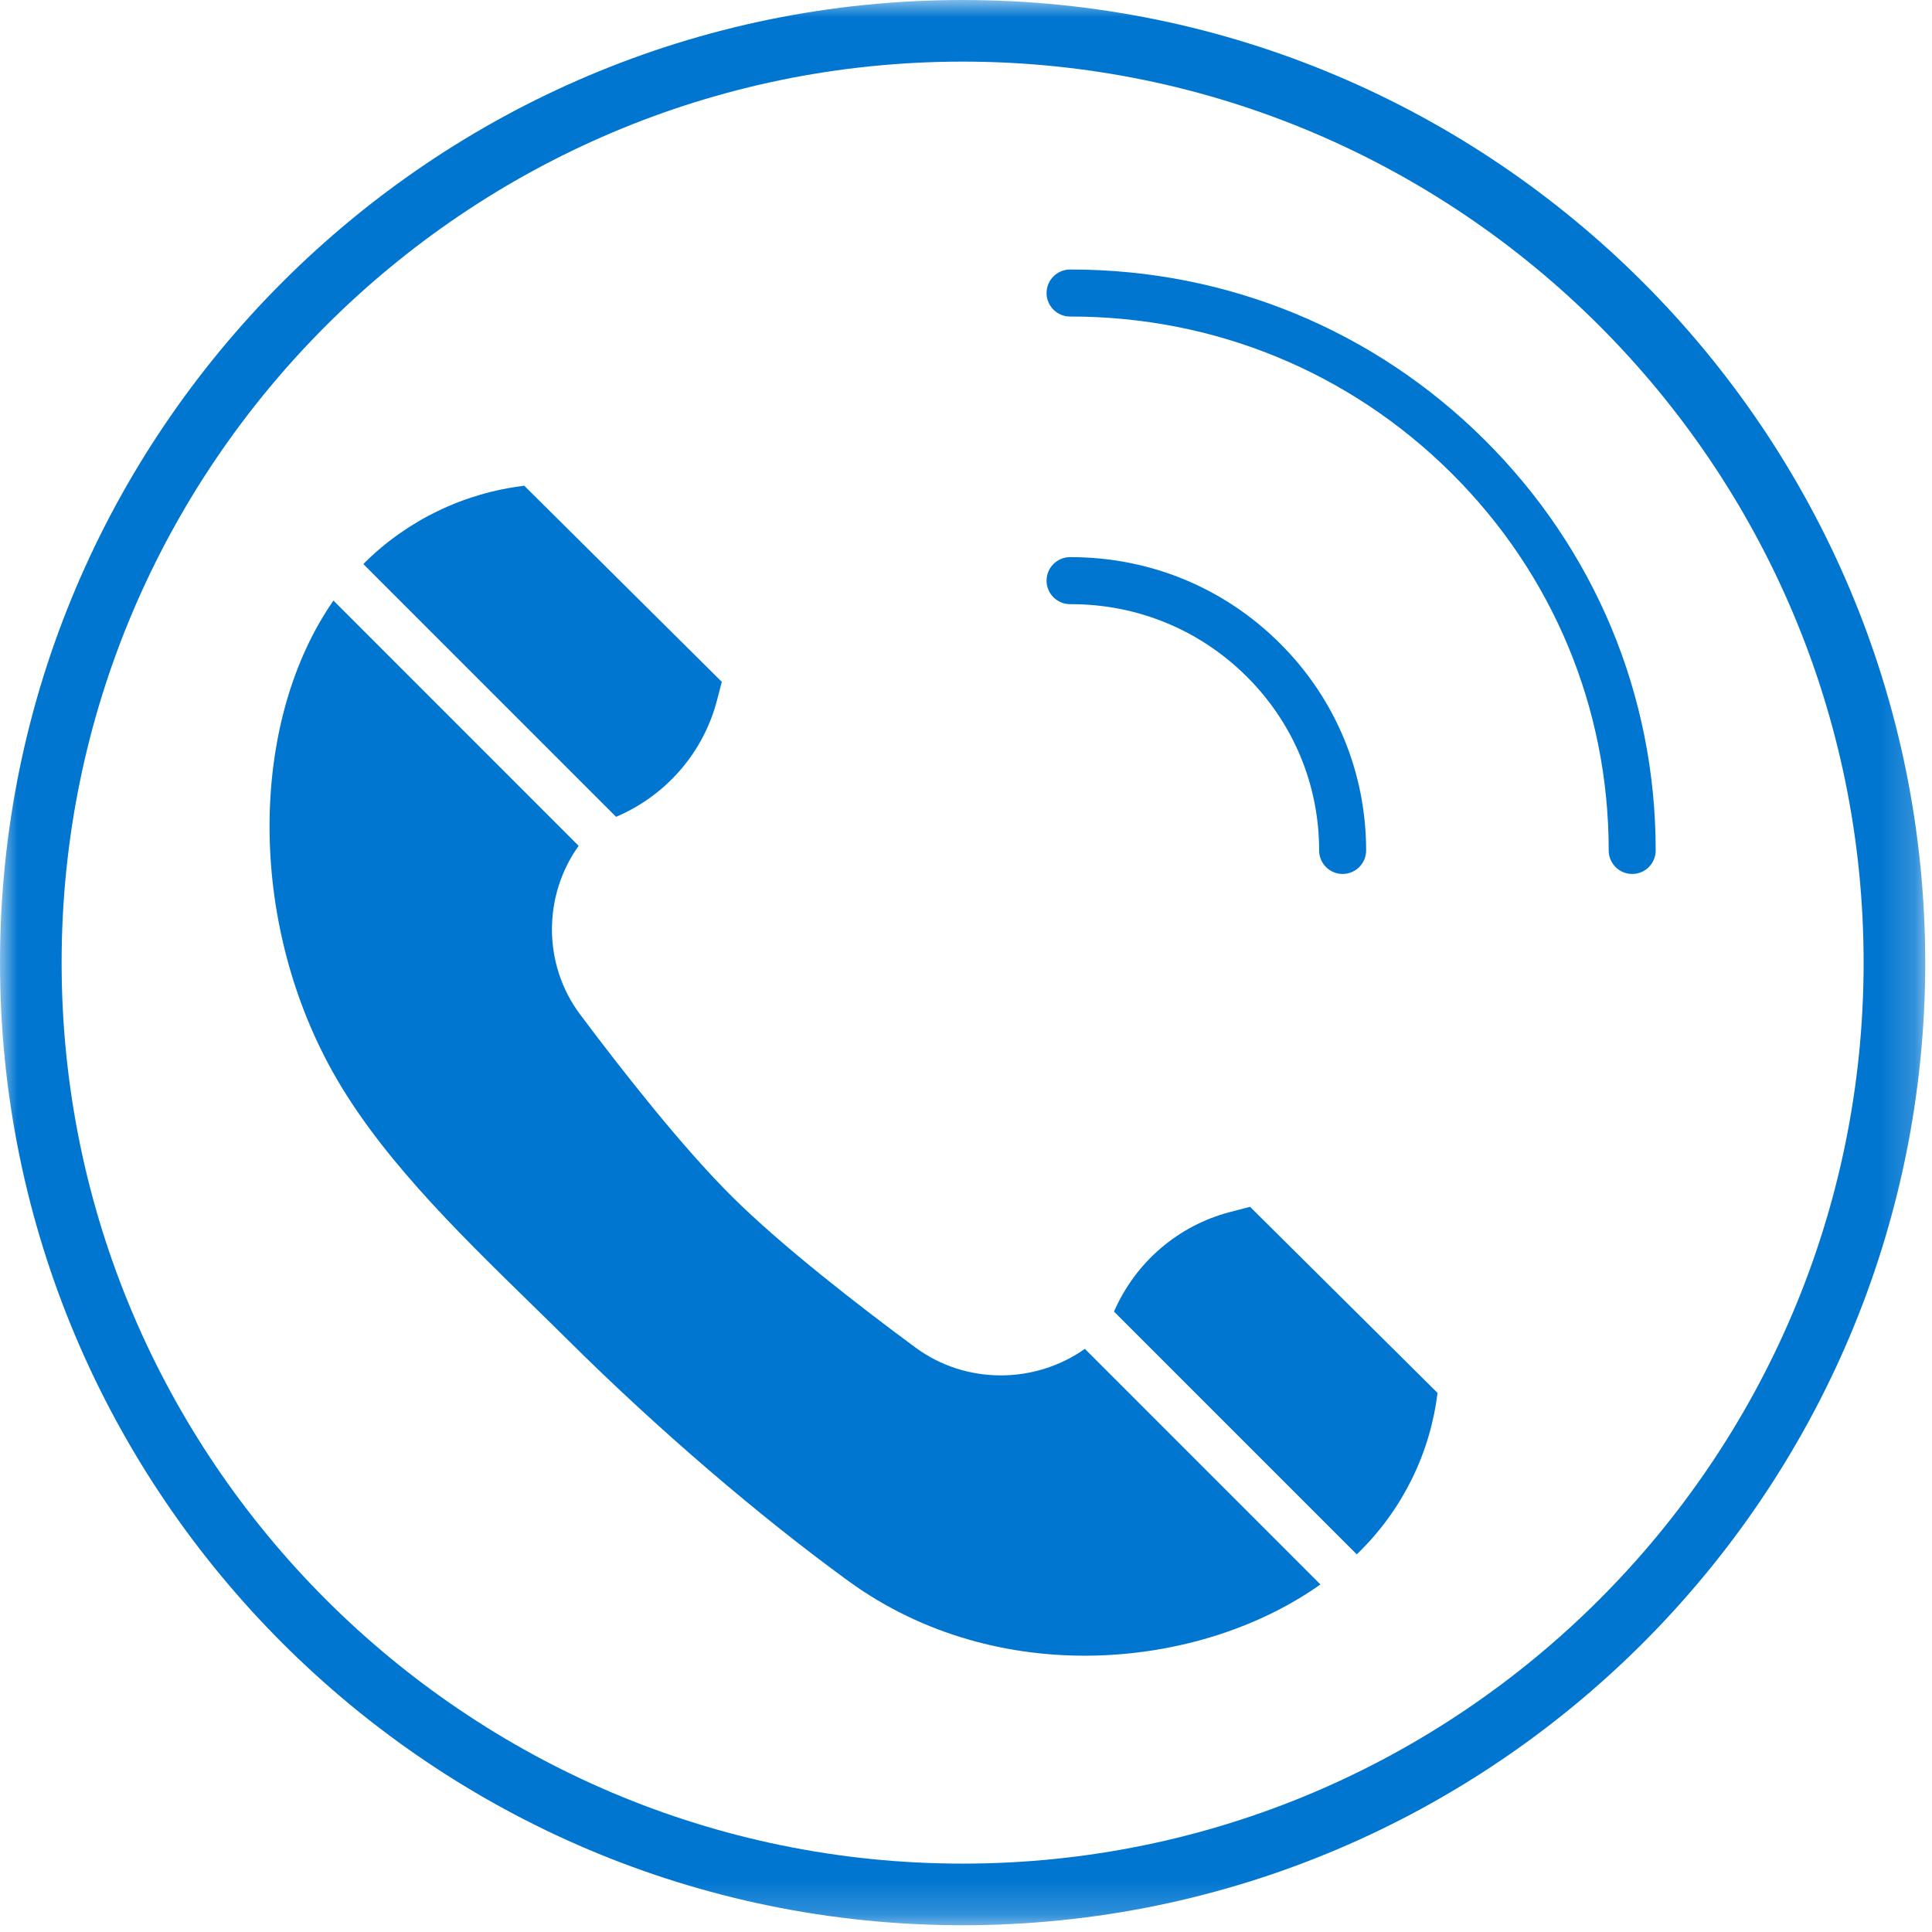 <?xml version="1.0" encoding="UTF-8"?>
<svg width="56px" height="56px" viewBox="0 0 56 56" version="1.1" xmlns="http://www.w3.org/2000/svg" xmlns:xlink="http://www.w3.org/1999/xlink">
    <title>Group 8</title>
    <defs>
        <polygon id="path-1" points="0 -1.13686838e-13 55.804 -1.13686838e-13 55.804 55.804 0 55.804"></polygon>
    </defs>
    <g id="🖥--Desktop-" stroke="none" stroke-width="1" fill="none" fill-rule="evenodd">
        <g id="HowToEnroll_DESKTOP" transform="translate(-370, -869)">
            <g id="o-hp-marque" transform="translate(370, 400)">
                <g id="Group-9" transform="translate(0, 455)">
                    <g id="Group-8" transform="translate(0, 14)">
                        <mask id="mask-2" fill="white">
                            <use xlink:href="#path-1"></use>
                        </mask>
                        <g id="Clip-2"></g>
                        <path d="M27.902,1.786 C13.502,1.786 1.786,13.502 1.786,27.902 C1.786,42.303 13.502,54.018 27.902,54.018 C42.302,54.018 54.018,42.303 54.018,27.902 C54.018,13.502 42.302,1.786 27.902,1.786 M27.902,55.804 C12.517,55.804 -0,43.287 -0,27.902 C-0,12.517 12.517,0 27.902,0 C43.287,0 55.804,12.517 55.804,27.902 C55.804,43.287 43.287,55.804 27.902,55.804" id="Fill-1" fill="#0076D1" mask="url(#mask-2)"></path>
                        <path d="M38.917,25.332 C38.541,25.332 38.236,25.027 38.236,24.651 C38.236,22.745 37.488,20.953 36.131,19.605 C34.771,18.253 32.965,17.512 31.042,17.512 L31.016,17.512 C30.641,17.512 30.336,17.207 30.335,16.832 C30.334,16.456 30.638,16.151 31.013,16.149 L31.042,16.149 C33.327,16.149 35.474,17.032 37.09,18.639 C38.707,20.244 39.597,22.38 39.598,24.651 C39.598,25.027 39.293,25.332 38.917,25.332" id="Fill-4" fill="#0076D1" mask="url(#mask-2)"></path>
                        <path d="M47.31,25.332 C46.934,25.332 46.629,25.027 46.629,24.651 C46.629,20.518 45.008,16.633 42.066,13.71 C39.121,10.784 35.206,9.175 31.043,9.175 C31.034,9.175 31.025,9.178 31.016,9.175 C30.64,9.175 30.336,8.87 30.335,8.495 C30.335,8.118 30.639,7.814 31.015,7.812 L31.043,7.812 C35.569,7.812 39.823,9.562 43.025,12.743 C46.227,15.924 47.991,20.152 47.991,24.651 C47.991,25.027 47.686,25.332 47.31,25.332" id="Fill-6" fill="#0076D1" mask="url(#mask-2)"></path>
                        <path d="M39.325,45.053 C39.34,45.038 39.357,45.025 39.372,45.01 L39.421,44.961 C40.667,43.724 41.457,42.105 41.667,40.374 L36.233,34.98 L35.646,35.133 C34.132,35.531 32.909,36.597 32.29,38.017 L39.325,45.053 Z" id="Fill-8" fill="#0076D1" mask="url(#mask-2)"></path>
                        <path d="M31.445,39.097 C29.997,40.122 27.993,40.137 26.532,39.057 C24.909,37.858 22.67,36.126 21.218,34.684 C19.768,33.243 18.024,31.019 16.816,29.406 C15.726,27.951 15.741,25.958 16.772,24.517 L9.665,17.408 C7.287,20.828 7.155,26.416 9.525,30.853 C10.872,33.375 13.173,35.623 15.398,37.797 C15.77,38.16 16.137,38.519 16.494,38.873 C19.051,41.413 22.007,43.95 24.603,45.835 C28.928,48.974 34.775,48.406 38.273,45.926 L31.445,39.097 Z" id="Fill-10" fill="#0076D1" mask="url(#mask-2)"></path>
                        <path d="M17.857,23.676 C19.299,23.063 20.384,21.826 20.783,20.297 L20.922,19.764 L15.197,14.08 C13.451,14.288 11.813,15.076 10.568,16.312 C10.556,16.324 10.545,16.339 10.533,16.351 L17.857,23.676 Z" id="Fill-12" fill="#0076D1" mask="url(#mask-2)"></path>
                    </g>
                </g>
            </g>
        </g>
    </g>
</svg>
